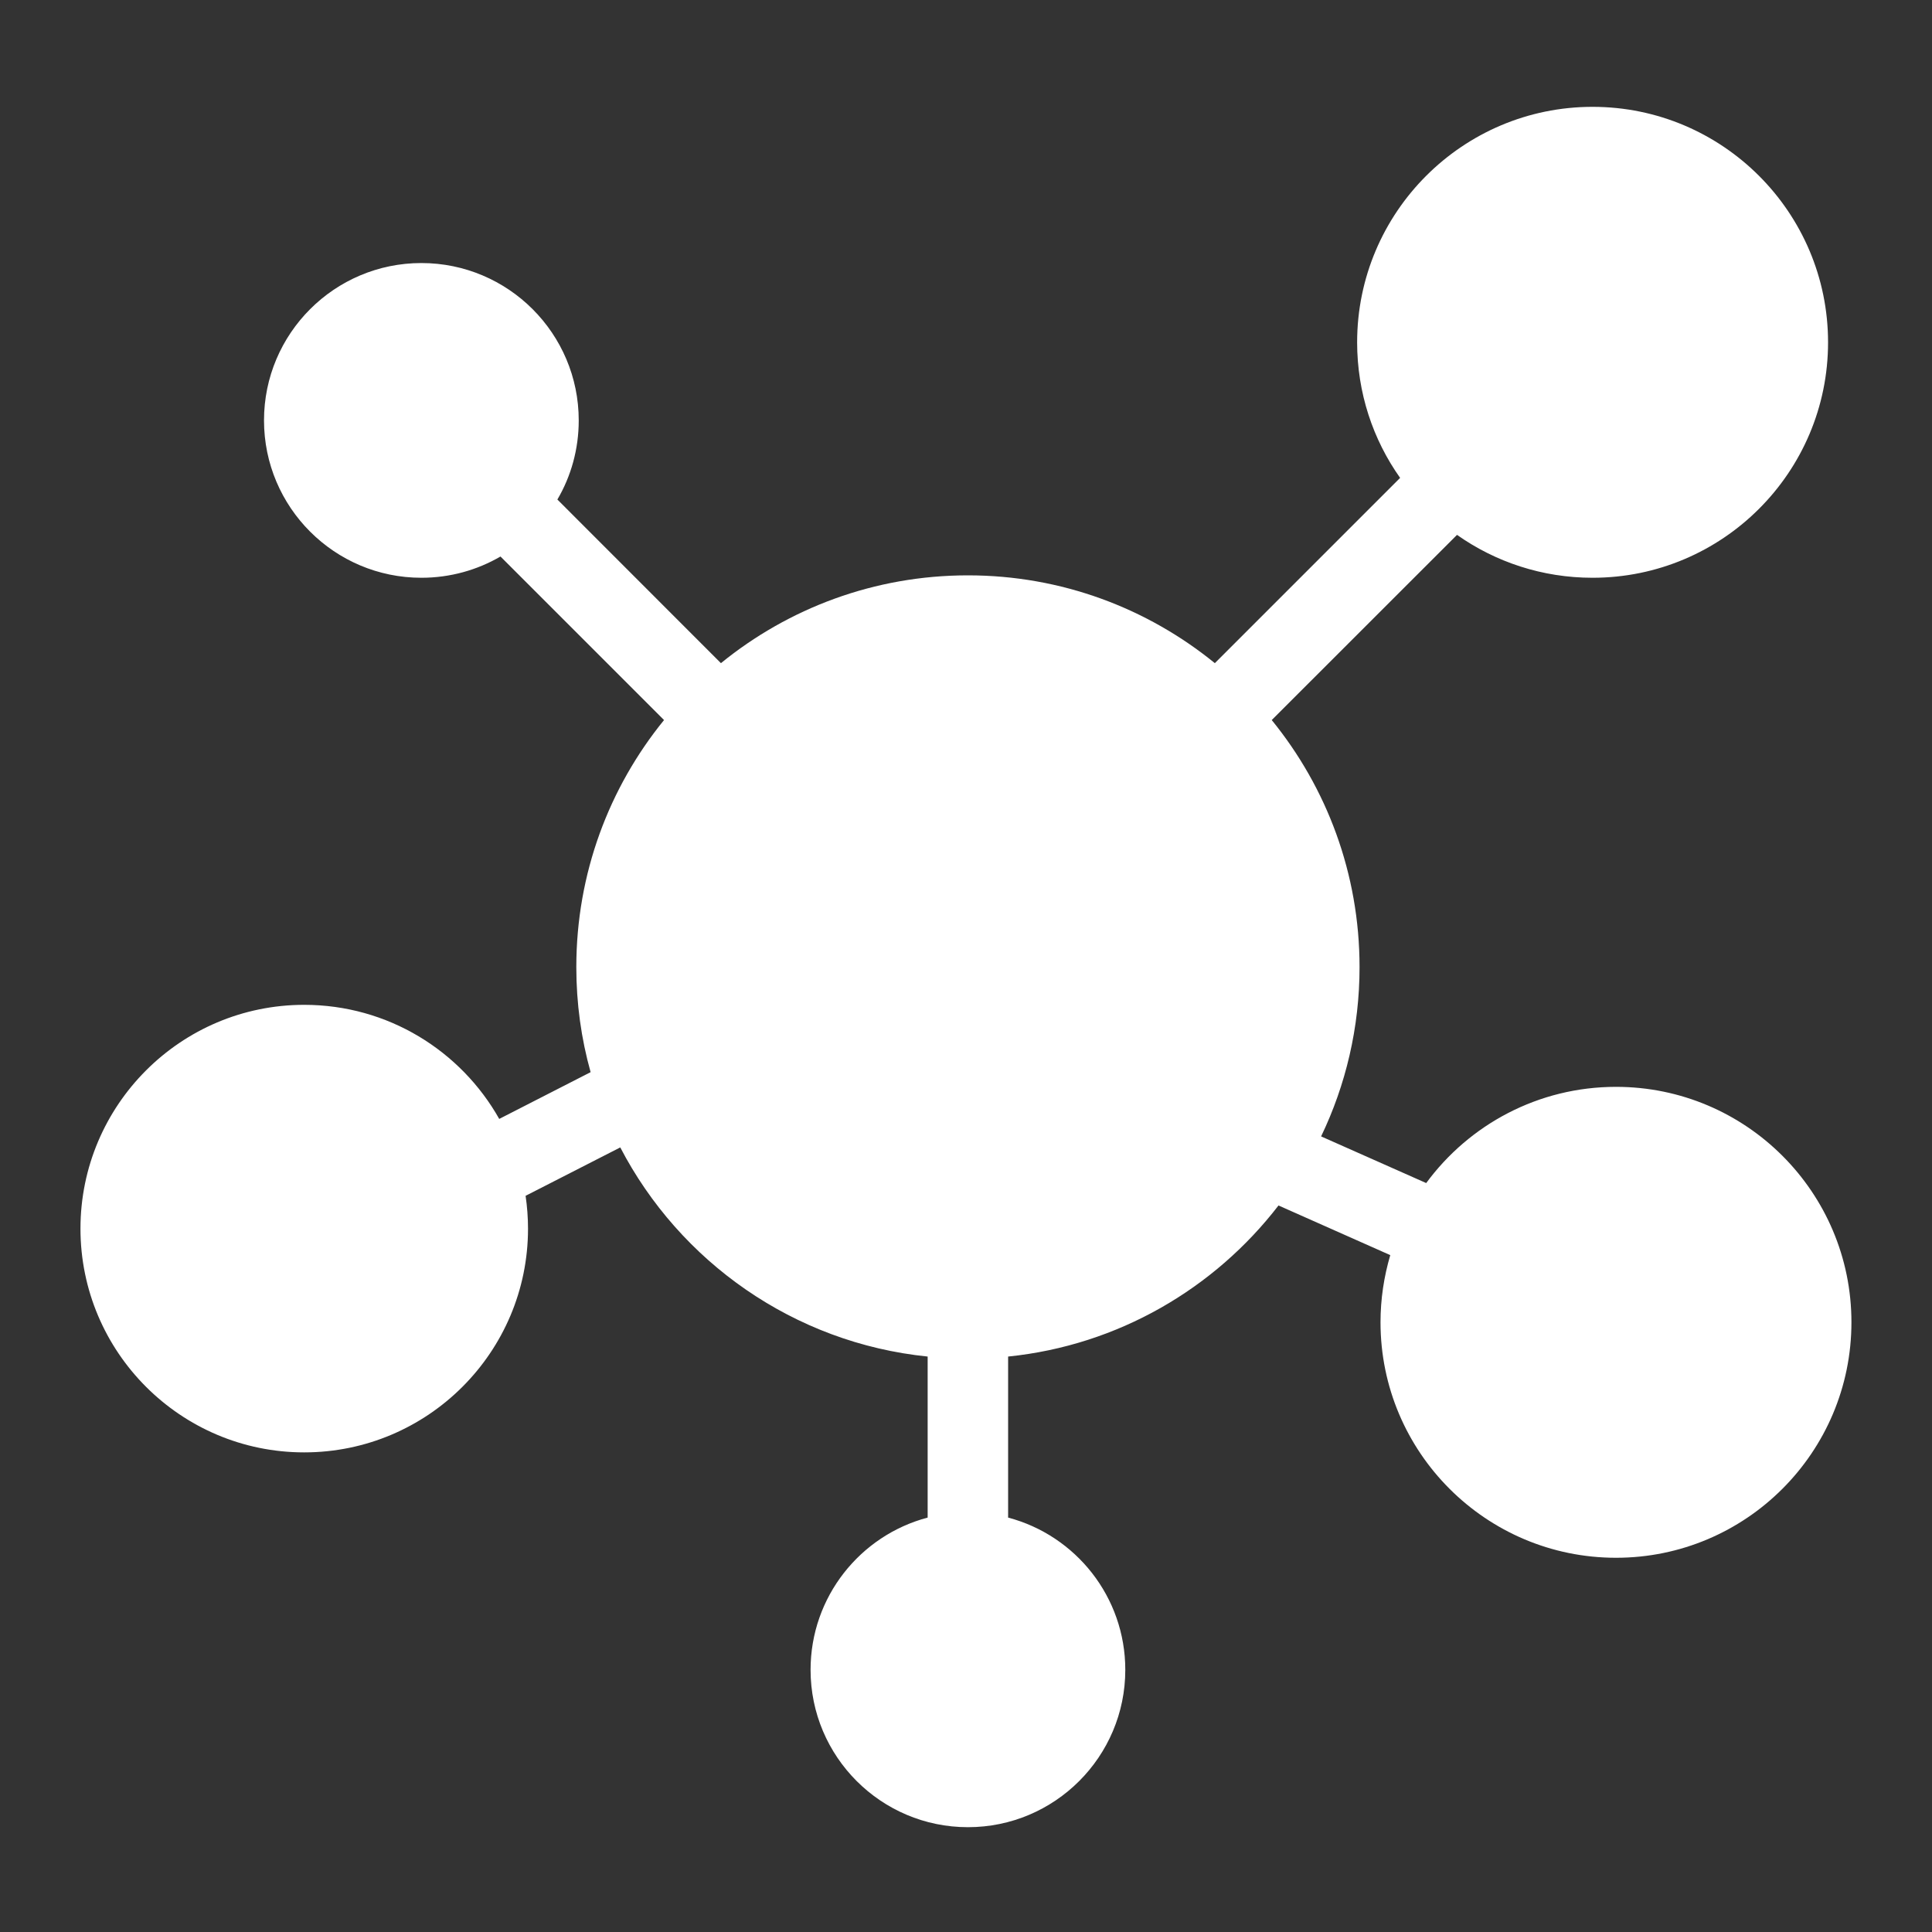 <svg width="20" height="20" viewBox="0 0 20 20" fill="none" xmlns="http://www.w3.org/2000/svg">
<rect x="0" y="0" width="20" height="20" fill="#333333" stroke="none"/>
<path fill-rule="evenodd" clip-rule="evenodd" d="M5.441 12.379C5.457 12.49 5.466 12.603 5.466 12.719C5.466 13.997 4.428 15.035 3.149 15.035C1.871 15.035 0.833 13.997 0.833 12.719C0.833 11.44 1.871 10.402 3.149 10.402C4.015 10.402 4.771 10.878 5.168 11.583L6.114 11.099C6.017 10.753 5.966 10.388 5.966 10.011C5.966 9.042 6.306 8.152 6.874 7.454L5.181 5.761C4.94 5.901 4.66 5.981 4.362 5.981C3.463 5.981 2.733 5.251 2.733 4.352C2.733 3.453 3.463 2.723 4.362 2.723C5.261 2.723 5.991 3.453 5.991 4.352C5.991 4.651 5.911 4.931 5.77 5.171L7.463 6.865C8.161 6.297 9.051 5.956 10.02 5.956C10.989 5.956 11.878 6.297 12.576 6.865L14.494 4.947C14.213 4.551 14.049 4.066 14.049 3.544C14.049 2.199 15.141 1.106 16.486 1.106C17.832 1.106 18.924 2.199 18.924 3.544C18.924 4.889 17.832 5.981 16.486 5.981C15.964 5.981 15.48 5.817 15.083 5.537L13.165 7.454C13.733 8.152 14.074 9.042 14.074 10.011C14.074 10.638 13.931 11.233 13.676 11.764L14.764 12.247C15.208 11.643 15.923 11.251 16.729 11.251C18.074 11.251 19.166 12.343 19.166 13.688C19.166 15.034 18.074 16.126 16.729 16.126C15.383 16.126 14.291 15.034 14.291 13.688C14.291 13.447 14.327 13.214 14.392 12.993L13.235 12.479C12.573 13.339 11.574 13.927 10.436 14.043V15.71C11.134 15.894 11.649 16.53 11.649 17.286C11.649 18.185 10.919 18.915 10.02 18.915C9.121 18.915 8.391 18.185 8.391 17.286C8.391 16.53 8.906 15.894 9.603 15.71V14.043C8.217 13.902 7.036 13.06 6.421 11.878L5.441 12.379Z" fill="white"/>
</svg>

